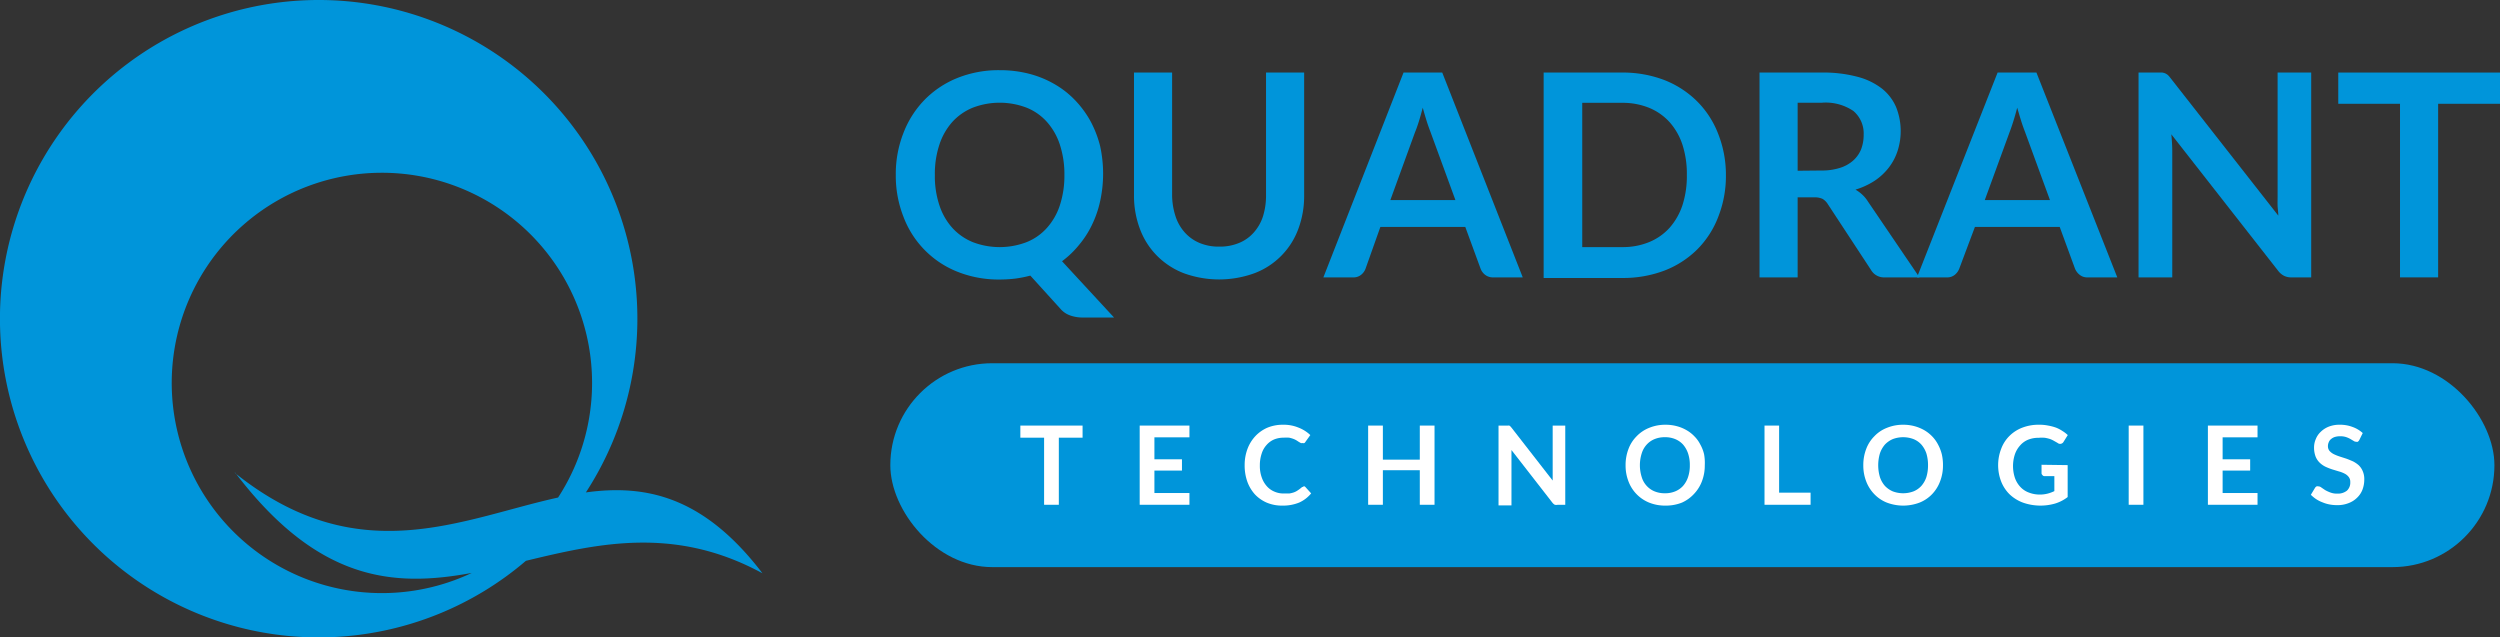 <svg xmlns="http://www.w3.org/2000/svg" viewBox="0 0 210.54 53.68"><rect x="0" y="0" width="210.54" height="53.68" fill="#333333" stroke="none"/><defs><style>.cls-1,.cls-3{fill:#0095da;}.cls-2{fill:#fff;}.cls-3{fill-rule:evenodd;}</style></defs><g id="Layer_2" data-name="Layer 2"><g id="Layer_1-2" data-name="Layer 1"><rect class="cls-1" x="74.98" y="30.59" width="135.09" height="17.17" rx="8.58"/><path class="cls-1" d="M93.82,26.74H91.17a3.05,3.05,0,0,1-1-.16A1.91,1.91,0,0,1,89.3,26l-2.53-2.79a10.24,10.24,0,0,1-1.25.25,11.32,11.32,0,0,1-1.33.08,9.34,9.34,0,0,1-3.57-.66,8,8,0,0,1-4.54-4.64,9.4,9.4,0,0,1-.64-3.51,9.42,9.42,0,0,1,.64-3.52,8.22,8.22,0,0,1,1.78-2.8,8.1,8.1,0,0,1,2.76-1.84,9.34,9.34,0,0,1,3.57-.66,9.83,9.83,0,0,1,2.47.3,8.49,8.49,0,0,1,2.12.86,7.66,7.66,0,0,1,1.74,1.35,8.46,8.46,0,0,1,1.31,1.77,9.15,9.15,0,0,1,.82,2.12,10.86,10.86,0,0,1,0,4.63,9,9,0,0,1-.69,2,8,8,0,0,1-1.09,1.69A7.92,7.92,0,0,1,89.44,22Zm-15.09-12a7.75,7.75,0,0,0,.38,2.54,5.34,5.34,0,0,0,1.09,1.91,4.77,4.77,0,0,0,1.72,1.2,6.34,6.34,0,0,0,4.54,0,4.57,4.57,0,0,0,1.71-1.2,5.34,5.34,0,0,0,1.09-1.91,8,8,0,0,0,.38-2.54,8,8,0,0,0-.38-2.55,5.38,5.38,0,0,0-1.09-1.92,4.57,4.57,0,0,0-1.71-1.2,6.34,6.34,0,0,0-4.54,0,4.77,4.77,0,0,0-1.72,1.2,5.38,5.38,0,0,0-1.09,1.92A7.77,7.77,0,0,0,78.73,14.74Z"/><path class="cls-1" d="M102.68,20.77a4.21,4.21,0,0,0,1.67-.31,3.32,3.32,0,0,0,1.23-.87,3.79,3.79,0,0,0,.78-1.36,5.86,5.86,0,0,0,.26-1.79V6.11h3.21V16.44a7.92,7.92,0,0,1-.49,2.84A6.31,6.31,0,0,1,105.67,23a8.7,8.7,0,0,1-6,0,6.48,6.48,0,0,1-2.25-1.48A6.34,6.34,0,0,1,96,19.28a7.92,7.92,0,0,1-.5-2.84V6.11h3.21V16.43A5.85,5.85,0,0,0,99,18.22a3.79,3.79,0,0,0,.78,1.36,3.46,3.46,0,0,0,1.24.88,4.16,4.16,0,0,0,1.66.31"/><path class="cls-1" d="M128.24,23.36h-2.48a1.06,1.06,0,0,1-.68-.21,1.18,1.18,0,0,1-.39-.52l-1.29-3.52h-7.15L115,22.63a1.17,1.17,0,0,1-.37.51,1,1,0,0,1-.68.22h-2.5L118.2,6.11h3.26Zm-5.67-6.51-2.1-5.74c-.1-.26-.21-.56-.32-.91s-.22-.73-.33-1.13c-.11.4-.21.78-.32,1.13s-.22.67-.33.93l-2.08,5.72Z"/><path class="cls-1" d="M142.06,14.74a8,8,0,0,0-.37-2.55,5.4,5.4,0,0,0-1.09-1.91,4.77,4.77,0,0,0-1.72-1.2,5.85,5.85,0,0,0-2.27-.42h-3.36V20.81h3.36a5.85,5.85,0,0,0,2.27-.42,4.77,4.77,0,0,0,1.72-1.2,5.49,5.49,0,0,0,1.09-1.91,8,8,0,0,0,.37-2.54m3.29,0a9.37,9.37,0,0,1-.63,3.48A7.83,7.83,0,0,1,142.94,21a8,8,0,0,1-2.75,1.78,9.79,9.79,0,0,1-3.58.63H130V6.11h6.58a9.79,9.79,0,0,1,3.58.63,8.11,8.11,0,0,1,2.75,1.78,7.83,7.83,0,0,1,1.78,2.73A9.38,9.38,0,0,1,145.35,14.74Z"/><path class="cls-1" d="M161.65,23.36h-2.9a1.27,1.27,0,0,1-1.19-.64l-3.63-5.53a1.32,1.32,0,0,0-.44-.44,1.59,1.59,0,0,0-.73-.13h-1.37v6.74h-3.21V6.11h5.26a11.11,11.11,0,0,1,3,.36,5.68,5.68,0,0,1,2.06,1,4,4,0,0,1,1.19,1.57,5.44,5.44,0,0,1,.12,3.66,4.64,4.64,0,0,1-.74,1.41,5.06,5.06,0,0,1-1.19,1.11,6.36,6.36,0,0,1-1.62.75,3,3,0,0,1,.57.42,2.75,2.75,0,0,1,.48.58Zm-8.26-9a5,5,0,0,0,1.59-.23,3,3,0,0,0,1.11-.63,2.56,2.56,0,0,0,.65-.94,3.38,3.38,0,0,0,.21-1.21,2.48,2.48,0,0,0-.86-2,4.15,4.15,0,0,0-2.65-.7h-2.05v5.73Z"/><path class="cls-1" d="M178.31,23.36h-2.48a1,1,0,0,1-.68-.21,1.28,1.28,0,0,1-.4-.52l-1.29-3.52h-7.14L165,22.63a1.26,1.26,0,0,1-.37.51,1,1,0,0,1-.68.22h-2.51l6.79-17.25h3.27Zm-5.67-6.51-2.1-5.74c-.1-.26-.21-.56-.32-.91s-.22-.73-.34-1.13c-.1.4-.21.78-.32,1.13s-.22.67-.32.93l-2.09,5.72Z"/><path class="cls-1" d="M194.64,6.11V23.36H193a1.35,1.35,0,0,1-.64-.13,1.46,1.46,0,0,1-.5-.42l-9-11.5c.05.53.08,1,.08,1.46V23.36H180.1V6.11h2a1.07,1.07,0,0,1,.27.08.86.86,0,0,1,.22.15,2.28,2.28,0,0,1,.23.27l9.05,11.55c0-.28-.05-.55-.06-.82s0-.52,0-.75V6.11Z"/><polygon class="cls-1" points="210.54 8.74 205.33 8.74 205.33 23.36 202.12 23.36 202.12 8.74 196.92 8.74 196.92 6.11 210.54 6.11 210.54 8.74"/><polygon class="cls-2" points="91.17 36.86 89.17 36.86 89.17 42.51 87.93 42.51 87.93 36.86 85.93 36.86 85.93 35.84 91.17 35.84 91.17 36.86"/><polygon class="cls-2" points="97.22 36.83 97.22 38.68 99.54 38.68 99.54 39.63 97.22 39.63 97.22 41.52 100.17 41.52 100.17 42.51 95.98 42.51 95.98 35.84 100.17 35.84 100.17 36.83 97.22 36.83"/><path class="cls-2" d="M109.76,40.94a.24.24,0,0,1,.18.08l.48.53a2.77,2.77,0,0,1-1,.77,3.57,3.57,0,0,1-1.42.26,3.27,3.27,0,0,1-1.32-.25,3,3,0,0,1-1-.7,3.26,3.26,0,0,1-.64-1.08,4.06,4.06,0,0,1-.22-1.37,3.85,3.85,0,0,1,.24-1.38,3.23,3.23,0,0,1,.67-1.08,3.08,3.08,0,0,1,1-.7,3.39,3.39,0,0,1,1.33-.25,3.23,3.23,0,0,1,1.29.24,3,3,0,0,1,1,.63l-.41.57a.28.28,0,0,1-.09.1.25.25,0,0,1-.16,0,.25.25,0,0,1-.14,0l-.16-.09-.2-.13a1.69,1.69,0,0,0-.27-.13,2.47,2.47,0,0,0-.35-.1,3.13,3.13,0,0,0-.46,0,2.09,2.09,0,0,0-.81.15,1.75,1.75,0,0,0-.64.47,1.93,1.93,0,0,0-.41.73,3.09,3.09,0,0,0-.15,1,2.84,2.84,0,0,0,.16,1,2.15,2.15,0,0,0,.43.74,1.74,1.74,0,0,0,.63.45,1.92,1.92,0,0,0,.79.16l.46,0a2.11,2.11,0,0,0,.38-.09,1.37,1.37,0,0,0,.32-.16,2.74,2.74,0,0,0,.31-.23l.09-.07.11,0"/><polygon class="cls-2" points="120.81 35.84 120.81 42.51 119.57 42.51 119.57 39.6 116.46 39.6 116.46 42.51 115.22 42.51 115.22 35.84 116.46 35.84 116.46 38.71 119.57 38.71 119.57 35.84 120.81 35.84"/><path class="cls-2" d="M131.82,35.84v6.67h-.63a.62.62,0,0,1-.25,0,.67.67,0,0,1-.19-.16l-3.46-4.45c0,.21,0,.39,0,.57v4.09h-1.09V35.84H127a.29.29,0,0,1,.1,0,.24.24,0,0,1,.09.06l.09.1,3.48,4.47,0-.32c0-.11,0-.2,0-.29V35.84Z"/><path class="cls-2" d="M142.31,39.18a3,3,0,0,0-.15-1,2.23,2.23,0,0,0-.42-.74,1.83,1.83,0,0,0-.66-.46,2.18,2.18,0,0,0-.87-.16,2.21,2.21,0,0,0-.87.16,1.83,1.83,0,0,0-.66.46,1.93,1.93,0,0,0-.42.74,3.31,3.31,0,0,0,0,2,1.86,1.86,0,0,0,.42.74,1.83,1.83,0,0,0,.66.46,2.21,2.21,0,0,0,.87.16,2.18,2.18,0,0,0,.87-.16,1.83,1.83,0,0,0,.66-.46,2.14,2.14,0,0,0,.42-.74,3,3,0,0,0,.15-1m1.26,0a3.68,3.68,0,0,1-.24,1.35,3.16,3.16,0,0,1-.69,1.09,3.09,3.09,0,0,1-1,.71,3.64,3.64,0,0,1-1.38.25,3.56,3.56,0,0,1-1.37-.25,3.1,3.1,0,0,1-1.75-1.8,3.68,3.68,0,0,1-.24-1.35,3.78,3.78,0,0,1,.24-1.36,3,3,0,0,1,.69-1.08,3,3,0,0,1,1.06-.71,3.56,3.56,0,0,1,1.37-.26,3.64,3.64,0,0,1,.95.12,3.27,3.27,0,0,1,.81.33,2.86,2.86,0,0,1,.67.52,2.65,2.65,0,0,1,.5.69,3.11,3.11,0,0,1,.32.82A4,4,0,0,1,143.57,39.18Z"/><polygon class="cls-2" points="152.48 41.49 152.48 42.51 148.6 42.51 148.6 35.84 149.83 35.84 149.83 41.49 152.48 41.49"/><path class="cls-2" d="M162.37,39.18a3.33,3.33,0,0,0-.14-1,2.23,2.23,0,0,0-.42-.74,1.83,1.83,0,0,0-.66-.46,2.47,2.47,0,0,0-1.75,0,2,2,0,0,0-.66.46,2.23,2.23,0,0,0-.42.74,3.54,3.54,0,0,0,0,2,2.14,2.14,0,0,0,.42.74,2,2,0,0,0,.66.46,2.47,2.47,0,0,0,1.75,0,1.83,1.83,0,0,0,.66-.46,2.14,2.14,0,0,0,.42-.74,3.31,3.31,0,0,0,.14-1m1.26,0a3.68,3.68,0,0,1-.24,1.35,3.14,3.14,0,0,1-.68,1.09,3,3,0,0,1-1.06.71,3.88,3.88,0,0,1-2.74,0,3,3,0,0,1-1.06-.71,3.16,3.16,0,0,1-.69-1.09,3.68,3.68,0,0,1-.24-1.35,3.78,3.78,0,0,1,.24-1.36,3,3,0,0,1,.69-1.08,2.91,2.91,0,0,1,1.06-.71,3.56,3.56,0,0,1,1.37-.26,3.69,3.69,0,0,1,.95.12,3.62,3.62,0,0,1,.81.33,3.09,3.09,0,0,1,.67.52,2.9,2.9,0,0,1,.5.69,3.5,3.5,0,0,1,.32.82A4,4,0,0,1,163.63,39.18Z"/><path class="cls-2" d="M174.13,39.17v2.69a3.3,3.3,0,0,1-1.07.55,4.45,4.45,0,0,1-2.69-.08,3.32,3.32,0,0,1-1.13-.7,3.12,3.12,0,0,1-.71-1.08,3.83,3.83,0,0,1,0-2.75,3,3,0,0,1,.69-1.08,3.1,3.1,0,0,1,1.08-.7,3.8,3.8,0,0,1,1.43-.25,3.7,3.7,0,0,1,.76.07,4.11,4.11,0,0,1,.65.17,2.74,2.74,0,0,1,.54.28,2.66,2.66,0,0,1,.46.35l-.35.56a.33.33,0,0,1-.51.1l-.3-.17a2.16,2.16,0,0,0-.34-.16,3.26,3.26,0,0,0-.42-.1,2.79,2.79,0,0,0-.53,0,2.31,2.31,0,0,0-.89.16,1.79,1.79,0,0,0-.67.48,2.17,2.17,0,0,0-.44.74,3.18,3.18,0,0,0,0,2,2.15,2.15,0,0,0,.46.76,1.84,1.84,0,0,0,.71.47,2.52,2.52,0,0,0,.93.17,2.57,2.57,0,0,0,.65-.08,3,3,0,0,0,.57-.21V40.1h-.84A.21.21,0,0,1,172,40a.2.2,0,0,1-.07-.16v-.7Z"/><rect class="cls-2" x="179.27" y="35.84" width="1.24" height="6.67"/><polygon class="cls-2" points="187.18 36.83 187.18 38.68 189.5 38.68 189.5 39.63 187.18 39.63 187.18 41.52 190.12 41.52 190.12 42.51 185.94 42.51 185.94 35.84 190.12 35.84 190.12 36.83 187.18 36.83"/><path class="cls-2" d="M198.69,37.06a.58.58,0,0,1-.12.14.24.24,0,0,1-.15,0,.35.35,0,0,1-.21-.07l-.27-.16a2,2,0,0,0-.36-.16,1.51,1.51,0,0,0-.5-.07,1.53,1.53,0,0,0-.45.06.92.92,0,0,0-.32.18.61.61,0,0,0-.19.26.77.77,0,0,0-.07.34.61.61,0,0,0,.13.39,1.21,1.21,0,0,0,.35.27,3.83,3.83,0,0,0,.49.2l.56.18c.2.07.38.15.57.23a2.34,2.34,0,0,1,.49.33,1.48,1.48,0,0,1,.34.5,1.65,1.65,0,0,1,.13.7,2.41,2.41,0,0,1-.15.85,1.84,1.84,0,0,1-.45.68,2,2,0,0,1-.72.46,2.49,2.49,0,0,1-1,.17,3.18,3.18,0,0,1-.62-.06,2.88,2.88,0,0,1-.59-.18,2.65,2.65,0,0,1-.53-.27,3.13,3.13,0,0,1-.44-.36l.36-.6a.43.43,0,0,1,.12-.11.42.42,0,0,1,.16,0,.42.42,0,0,1,.25.1l.31.21a2.89,2.89,0,0,0,.43.2,1.49,1.49,0,0,0,.59.1,1.22,1.22,0,0,0,.82-.25.91.91,0,0,0,.28-.72.65.65,0,0,0-.13-.43,1,1,0,0,0-.34-.28,2.38,2.38,0,0,0-.49-.19l-.56-.17a5.42,5.42,0,0,1-.56-.22,1.87,1.87,0,0,1-.49-.34,1.49,1.49,0,0,1-.35-.52,2.13,2.13,0,0,1-.13-.77,1.78,1.78,0,0,1,.15-.71,1.67,1.67,0,0,1,.42-.61,2,2,0,0,1,.67-.43,2.45,2.45,0,0,1,.93-.16,2.92,2.92,0,0,1,1.08.19,2.5,2.5,0,0,1,.85.51Z"/><path class="cls-3" d="M19.76,39.81C30.15,48.17,38.84,43.69,47,41.9a17.7,17.7,0,1,0-7.27,6.35c-6.55,1.21-12.92.76-19.92-8.44M26.84,0a26.84,26.84,0,0,1,22.5,41.47c5-.69,9.9.29,14.87,6.81-7.35-4-13.79-2.53-19.92-1.05A26.84,26.84,0,1,1,26.84,0Z"/></g></g></svg>